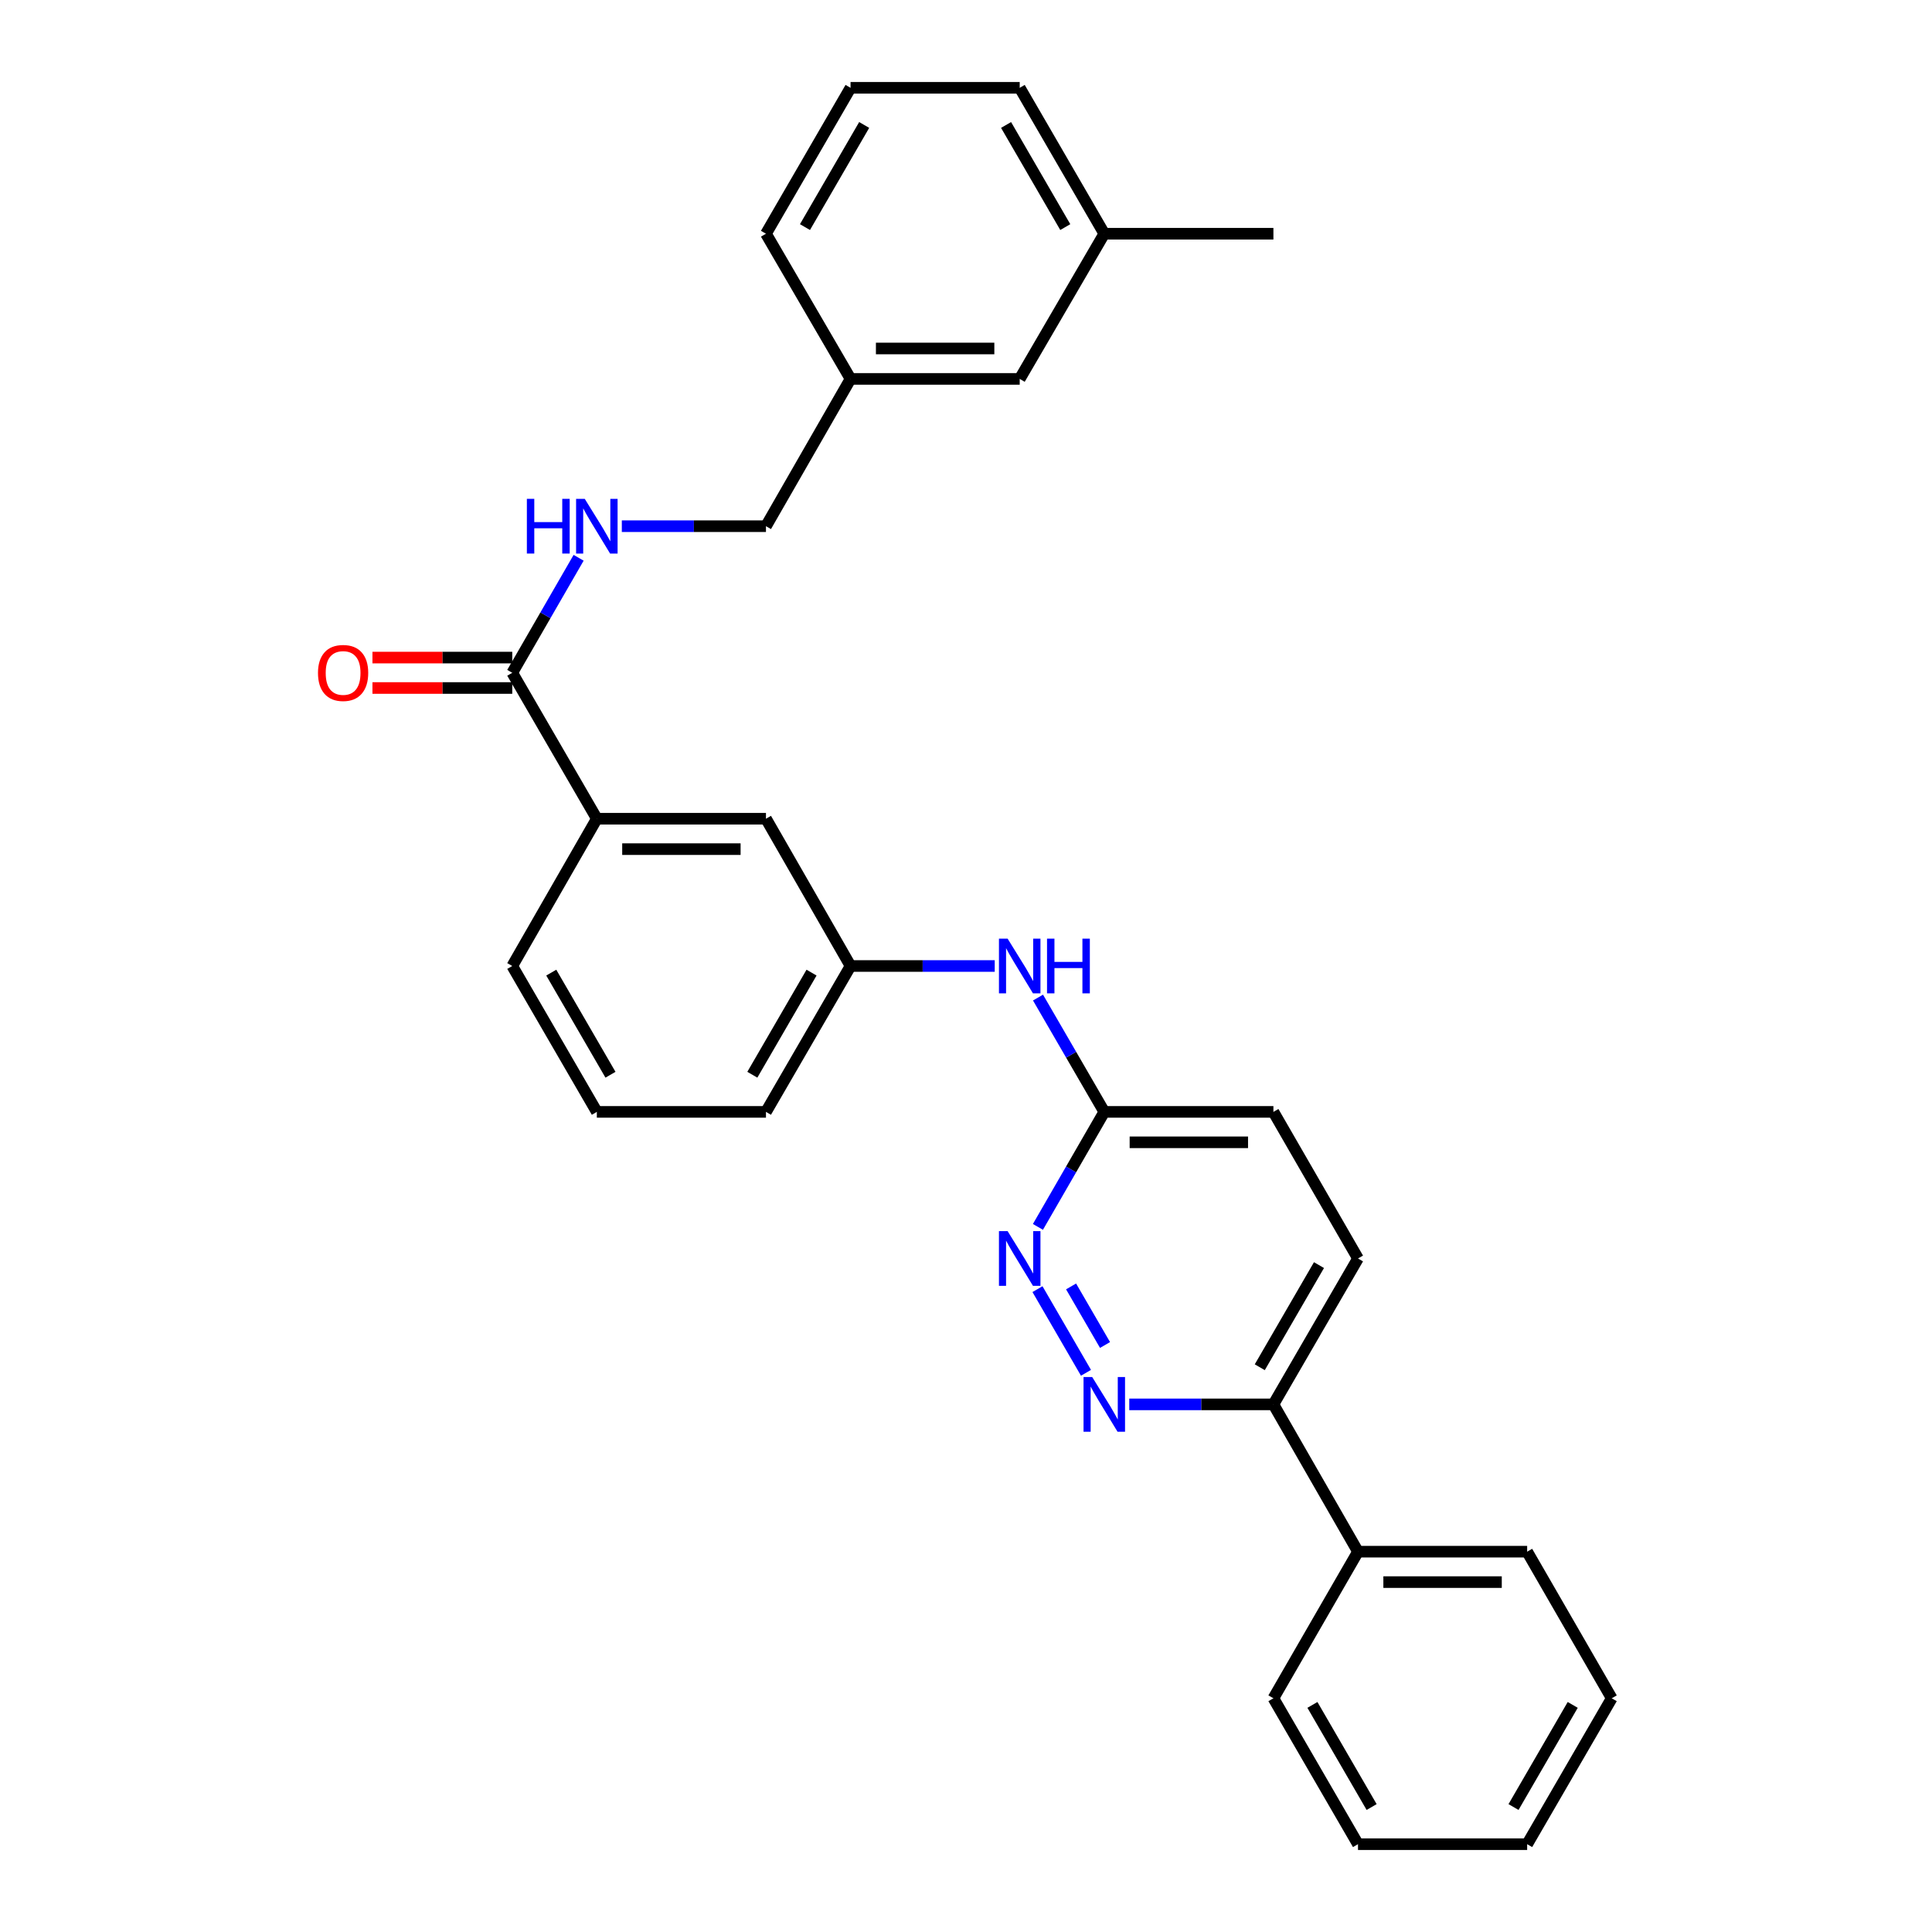 <?xml version='1.0' encoding='iso-8859-1'?>
<svg version='1.1' baseProfile='full'
              xmlns='http://www.w3.org/2000/svg'
                      xmlns:rdkit='http://www.rdkit.org/xml'
                      xmlns:xlink='http://www.w3.org/1999/xlink'
                  xml:space='preserve'
width='1000px' height='1000px' viewBox='0 0 1000 1000'>
<!-- END OF HEADER -->
<rect style='opacity:1.0;fill:#FFFFFF;stroke:none' width='1000' height='1000' x='0' y='0'> </rect>
<path class='bond-1' d='M 562.103,710.563 L 536.998,667.257' style='fill:none;fill-rule:evenodd;stroke:#0000FF;stroke-width:6px;stroke-linecap:butt;stroke-linejoin:miter;stroke-opacity:1' />
<path class='bond-1' d='M 571.961,696.169 L 554.388,665.855' style='fill:none;fill-rule:evenodd;stroke:#0000FF;stroke-width:6px;stroke-linecap:butt;stroke-linejoin:miter;stroke-opacity:1' />
<path class='bond-5' d='M 584.505,726.905 L 621.81,726.905' style='fill:none;fill-rule:evenodd;stroke:#0000FF;stroke-width:6px;stroke-linecap:butt;stroke-linejoin:miter;stroke-opacity:1' />
<path class='bond-5' d='M 621.81,726.905 L 659.116,726.905' style='fill:none;fill-rule:evenodd;stroke:#000000;stroke-width:6px;stroke-linecap:butt;stroke-linejoin:miter;stroke-opacity:1' />
<path class='bond-0' d='M 265.146,348.237 L 308.924,423.764' style='fill:none;fill-rule:evenodd;stroke:#000000;stroke-width:6px;stroke-linecap:butt;stroke-linejoin:miter;stroke-opacity:1' />
<path class='bond-2' d='M 265.146,348.237 L 282.318,318.473' style='fill:none;fill-rule:evenodd;stroke:#000000;stroke-width:6px;stroke-linecap:butt;stroke-linejoin:miter;stroke-opacity:1' />
<path class='bond-2' d='M 282.318,318.473 L 299.491,288.71' style='fill:none;fill-rule:evenodd;stroke:#0000FF;stroke-width:6px;stroke-linecap:butt;stroke-linejoin:miter;stroke-opacity:1' />
<path class='bond-9' d='M 265.146,340.363 L 228.962,340.363' style='fill:none;fill-rule:evenodd;stroke:#000000;stroke-width:6px;stroke-linecap:butt;stroke-linejoin:miter;stroke-opacity:1' />
<path class='bond-9' d='M 228.962,340.363 L 192.778,340.363' style='fill:none;fill-rule:evenodd;stroke:#FF0000;stroke-width:6px;stroke-linecap:butt;stroke-linejoin:miter;stroke-opacity:1' />
<path class='bond-9' d='M 265.146,356.111 L 228.962,356.111' style='fill:none;fill-rule:evenodd;stroke:#000000;stroke-width:6px;stroke-linecap:butt;stroke-linejoin:miter;stroke-opacity:1' />
<path class='bond-9' d='M 228.962,356.111 L 192.778,356.111' style='fill:none;fill-rule:evenodd;stroke:#FF0000;stroke-width:6px;stroke-linecap:butt;stroke-linejoin:miter;stroke-opacity:1' />
<path class='bond-4' d='M 537.232,635.037 L 554.404,605.273' style='fill:none;fill-rule:evenodd;stroke:#0000FF;stroke-width:6px;stroke-linecap:butt;stroke-linejoin:miter;stroke-opacity:1' />
<path class='bond-4' d='M 554.404,605.273 L 571.577,575.51' style='fill:none;fill-rule:evenodd;stroke:#000000;stroke-width:6px;stroke-linecap:butt;stroke-linejoin:miter;stroke-opacity:1' />
<path class='bond-12' d='M 321.853,272.36 L 359.158,272.36' style='fill:none;fill-rule:evenodd;stroke:#0000FF;stroke-width:6px;stroke-linecap:butt;stroke-linejoin:miter;stroke-opacity:1' />
<path class='bond-12' d='M 359.158,272.36 L 396.463,272.36' style='fill:none;fill-rule:evenodd;stroke:#000000;stroke-width:6px;stroke-linecap:butt;stroke-linejoin:miter;stroke-opacity:1' />
<path class='bond-3' d='M 308.924,423.764 L 396.463,423.764' style='fill:none;fill-rule:evenodd;stroke:#000000;stroke-width:6px;stroke-linecap:butt;stroke-linejoin:miter;stroke-opacity:1' />
<path class='bond-3' d='M 322.055,439.512 L 383.332,439.512' style='fill:none;fill-rule:evenodd;stroke:#000000;stroke-width:6px;stroke-linecap:butt;stroke-linejoin:miter;stroke-opacity:1' />
<path class='bond-31' d='M 308.924,423.764 L 265.146,500' style='fill:none;fill-rule:evenodd;stroke:#000000;stroke-width:6px;stroke-linecap:butt;stroke-linejoin:miter;stroke-opacity:1' />
<path class='bond-6' d='M 571.577,575.51 L 554.425,545.926' style='fill:none;fill-rule:evenodd;stroke:#000000;stroke-width:6px;stroke-linecap:butt;stroke-linejoin:miter;stroke-opacity:1' />
<path class='bond-6' d='M 554.425,545.926 L 537.273,516.342' style='fill:none;fill-rule:evenodd;stroke:#0000FF;stroke-width:6px;stroke-linecap:butt;stroke-linejoin:miter;stroke-opacity:1' />
<path class='bond-29' d='M 571.577,575.51 L 659.116,575.51' style='fill:none;fill-rule:evenodd;stroke:#000000;stroke-width:6px;stroke-linecap:butt;stroke-linejoin:miter;stroke-opacity:1' />
<path class='bond-29' d='M 584.707,591.257 L 645.985,591.257' style='fill:none;fill-rule:evenodd;stroke:#000000;stroke-width:6px;stroke-linecap:butt;stroke-linejoin:miter;stroke-opacity:1' />
<path class='bond-10' d='M 659.116,726.905 L 702.894,803.15' style='fill:none;fill-rule:evenodd;stroke:#000000;stroke-width:6px;stroke-linecap:butt;stroke-linejoin:miter;stroke-opacity:1' />
<path class='bond-11' d='M 659.116,726.905 L 702.894,651.387' style='fill:none;fill-rule:evenodd;stroke:#000000;stroke-width:6px;stroke-linecap:butt;stroke-linejoin:miter;stroke-opacity:1' />
<path class='bond-11' d='M 652.058,707.68 L 682.703,654.817' style='fill:none;fill-rule:evenodd;stroke:#000000;stroke-width:6px;stroke-linecap:butt;stroke-linejoin:miter;stroke-opacity:1' />
<path class='bond-8' d='M 514.869,500 L 477.555,500' style='fill:none;fill-rule:evenodd;stroke:#0000FF;stroke-width:6px;stroke-linecap:butt;stroke-linejoin:miter;stroke-opacity:1' />
<path class='bond-8' d='M 477.555,500 L 440.242,500' style='fill:none;fill-rule:evenodd;stroke:#000000;stroke-width:6px;stroke-linecap:butt;stroke-linejoin:miter;stroke-opacity:1' />
<path class='bond-7' d='M 396.463,423.764 L 440.242,500' style='fill:none;fill-rule:evenodd;stroke:#000000;stroke-width:6px;stroke-linecap:butt;stroke-linejoin:miter;stroke-opacity:1' />
<path class='bond-20' d='M 440.242,500 L 396.463,575.51' style='fill:none;fill-rule:evenodd;stroke:#000000;stroke-width:6px;stroke-linecap:butt;stroke-linejoin:miter;stroke-opacity:1' />
<path class='bond-20' d='M 420.051,503.428 L 389.407,556.285' style='fill:none;fill-rule:evenodd;stroke:#000000;stroke-width:6px;stroke-linecap:butt;stroke-linejoin:miter;stroke-opacity:1' />
<path class='bond-21' d='M 702.894,803.15 L 790.451,803.15' style='fill:none;fill-rule:evenodd;stroke:#000000;stroke-width:6px;stroke-linecap:butt;stroke-linejoin:miter;stroke-opacity:1' />
<path class='bond-21' d='M 716.027,818.897 L 777.317,818.897' style='fill:none;fill-rule:evenodd;stroke:#000000;stroke-width:6px;stroke-linecap:butt;stroke-linejoin:miter;stroke-opacity:1' />
<path class='bond-22' d='M 702.894,803.15 L 659.116,879.027' style='fill:none;fill-rule:evenodd;stroke:#000000;stroke-width:6px;stroke-linecap:butt;stroke-linejoin:miter;stroke-opacity:1' />
<path class='bond-13' d='M 702.894,651.387 L 659.116,575.51' style='fill:none;fill-rule:evenodd;stroke:#000000;stroke-width:6px;stroke-linecap:butt;stroke-linejoin:miter;stroke-opacity:1' />
<path class='bond-15' d='M 396.463,272.36 L 440.242,196.124' style='fill:none;fill-rule:evenodd;stroke:#000000;stroke-width:6px;stroke-linecap:butt;stroke-linejoin:miter;stroke-opacity:1' />
<path class='bond-14' d='M 527.798,196.124 L 440.242,196.124' style='fill:none;fill-rule:evenodd;stroke:#000000;stroke-width:6px;stroke-linecap:butt;stroke-linejoin:miter;stroke-opacity:1' />
<path class='bond-14' d='M 514.665,180.376 L 453.375,180.376' style='fill:none;fill-rule:evenodd;stroke:#000000;stroke-width:6px;stroke-linecap:butt;stroke-linejoin:miter;stroke-opacity:1' />
<path class='bond-16' d='M 527.798,196.124 L 571.577,120.973' style='fill:none;fill-rule:evenodd;stroke:#000000;stroke-width:6px;stroke-linecap:butt;stroke-linejoin:miter;stroke-opacity:1' />
<path class='bond-23' d='M 440.242,196.124 L 396.463,120.973' style='fill:none;fill-rule:evenodd;stroke:#000000;stroke-width:6px;stroke-linecap:butt;stroke-linejoin:miter;stroke-opacity:1' />
<path class='bond-25' d='M 571.577,120.973 L 659.116,120.973' style='fill:none;fill-rule:evenodd;stroke:#000000;stroke-width:6px;stroke-linecap:butt;stroke-linejoin:miter;stroke-opacity:1' />
<path class='bond-32' d='M 571.577,120.973 L 527.798,45.455' style='fill:none;fill-rule:evenodd;stroke:#000000;stroke-width:6px;stroke-linecap:butt;stroke-linejoin:miter;stroke-opacity:1' />
<path class='bond-32' d='M 551.386,117.543 L 520.741,64.68' style='fill:none;fill-rule:evenodd;stroke:#000000;stroke-width:6px;stroke-linecap:butt;stroke-linejoin:miter;stroke-opacity:1' />
<path class='bond-17' d='M 265.146,500 L 308.924,575.51' style='fill:none;fill-rule:evenodd;stroke:#000000;stroke-width:6px;stroke-linecap:butt;stroke-linejoin:miter;stroke-opacity:1' />
<path class='bond-17' d='M 285.336,503.428 L 315.981,556.285' style='fill:none;fill-rule:evenodd;stroke:#000000;stroke-width:6px;stroke-linecap:butt;stroke-linejoin:miter;stroke-opacity:1' />
<path class='bond-18' d='M 308.924,575.51 L 396.463,575.51' style='fill:none;fill-rule:evenodd;stroke:#000000;stroke-width:6px;stroke-linecap:butt;stroke-linejoin:miter;stroke-opacity:1' />
<path class='bond-19' d='M 440.242,45.455 L 396.463,120.973' style='fill:none;fill-rule:evenodd;stroke:#000000;stroke-width:6px;stroke-linecap:butt;stroke-linejoin:miter;stroke-opacity:1' />
<path class='bond-19' d='M 447.299,64.68 L 416.654,117.543' style='fill:none;fill-rule:evenodd;stroke:#000000;stroke-width:6px;stroke-linecap:butt;stroke-linejoin:miter;stroke-opacity:1' />
<path class='bond-24' d='M 440.242,45.455 L 527.798,45.455' style='fill:none;fill-rule:evenodd;stroke:#000000;stroke-width:6px;stroke-linecap:butt;stroke-linejoin:miter;stroke-opacity:1' />
<path class='bond-26' d='M 790.451,803.15 L 834.229,879.027' style='fill:none;fill-rule:evenodd;stroke:#000000;stroke-width:6px;stroke-linecap:butt;stroke-linejoin:miter;stroke-opacity:1' />
<path class='bond-27' d='M 659.116,879.027 L 702.894,954.545' style='fill:none;fill-rule:evenodd;stroke:#000000;stroke-width:6px;stroke-linecap:butt;stroke-linejoin:miter;stroke-opacity:1' />
<path class='bond-27' d='M 679.306,882.457 L 709.951,935.32' style='fill:none;fill-rule:evenodd;stroke:#000000;stroke-width:6px;stroke-linecap:butt;stroke-linejoin:miter;stroke-opacity:1' />
<path class='bond-30' d='M 834.229,879.027 L 790.451,954.545' style='fill:none;fill-rule:evenodd;stroke:#000000;stroke-width:6px;stroke-linecap:butt;stroke-linejoin:miter;stroke-opacity:1' />
<path class='bond-30' d='M 814.038,882.457 L 783.393,935.32' style='fill:none;fill-rule:evenodd;stroke:#000000;stroke-width:6px;stroke-linecap:butt;stroke-linejoin:miter;stroke-opacity:1' />
<path class='bond-28' d='M 702.894,954.545 L 790.451,954.545' style='fill:none;fill-rule:evenodd;stroke:#000000;stroke-width:6px;stroke-linecap:butt;stroke-linejoin:miter;stroke-opacity:1' />
<path  class='atom-0' d='M 565.317 712.745
L 574.597 727.745
Q 575.517 729.225, 576.997 731.905
Q 578.477 734.585, 578.557 734.745
L 578.557 712.745
L 582.317 712.745
L 582.317 741.065
L 578.437 741.065
L 568.477 724.665
Q 567.317 722.745, 566.077 720.545
Q 564.877 718.345, 564.517 717.665
L 564.517 741.065
L 560.837 741.065
L 560.837 712.745
L 565.317 712.745
' fill='#0000FF'/>
<path  class='atom-2' d='M 521.538 637.227
L 530.818 652.227
Q 531.738 653.707, 533.218 656.387
Q 534.698 659.067, 534.778 659.227
L 534.778 637.227
L 538.538 637.227
L 538.538 665.547
L 534.658 665.547
L 524.698 649.147
Q 523.538 647.227, 522.298 645.027
Q 521.098 642.827, 520.738 642.147
L 520.738 665.547
L 517.058 665.547
L 517.058 637.227
L 521.538 637.227
' fill='#0000FF'/>
<path  class='atom-3' d='M 272.704 258.2
L 276.544 258.2
L 276.544 270.24
L 291.024 270.24
L 291.024 258.2
L 294.864 258.2
L 294.864 286.52
L 291.024 286.52
L 291.024 273.44
L 276.544 273.44
L 276.544 286.52
L 272.704 286.52
L 272.704 258.2
' fill='#0000FF'/>
<path  class='atom-3' d='M 302.664 258.2
L 311.944 273.2
Q 312.864 274.68, 314.344 277.36
Q 315.824 280.04, 315.904 280.2
L 315.904 258.2
L 319.664 258.2
L 319.664 286.52
L 315.784 286.52
L 305.824 270.12
Q 304.664 268.2, 303.424 266
Q 302.224 263.8, 301.864 263.12
L 301.864 286.52
L 298.184 286.52
L 298.184 258.2
L 302.664 258.2
' fill='#0000FF'/>
<path  class='atom-7' d='M 521.538 485.84
L 530.818 500.84
Q 531.738 502.32, 533.218 505
Q 534.698 507.68, 534.778 507.84
L 534.778 485.84
L 538.538 485.84
L 538.538 514.16
L 534.658 514.16
L 524.698 497.76
Q 523.538 495.84, 522.298 493.64
Q 521.098 491.44, 520.738 490.76
L 520.738 514.16
L 517.058 514.16
L 517.058 485.84
L 521.538 485.84
' fill='#0000FF'/>
<path  class='atom-7' d='M 541.938 485.84
L 545.778 485.84
L 545.778 497.88
L 560.258 497.88
L 560.258 485.84
L 564.098 485.84
L 564.098 514.16
L 560.258 514.16
L 560.258 501.08
L 545.778 501.08
L 545.778 514.16
L 541.938 514.16
L 541.938 485.84
' fill='#0000FF'/>
<path  class='atom-10' d='M 164.589 348.317
Q 164.589 341.517, 167.949 337.717
Q 171.309 333.917, 177.589 333.917
Q 183.869 333.917, 187.229 337.717
Q 190.589 341.517, 190.589 348.317
Q 190.589 355.197, 187.189 359.117
Q 183.789 362.997, 177.589 362.997
Q 171.349 362.997, 167.949 359.117
Q 164.589 355.237, 164.589 348.317
M 177.589 359.797
Q 181.909 359.797, 184.229 356.917
Q 186.589 353.997, 186.589 348.317
Q 186.589 342.757, 184.229 339.957
Q 181.909 337.117, 177.589 337.117
Q 173.269 337.117, 170.909 339.917
Q 168.589 342.717, 168.589 348.317
Q 168.589 354.037, 170.909 356.917
Q 173.269 359.797, 177.589 359.797
' fill='#FF0000'/>
</svg>
